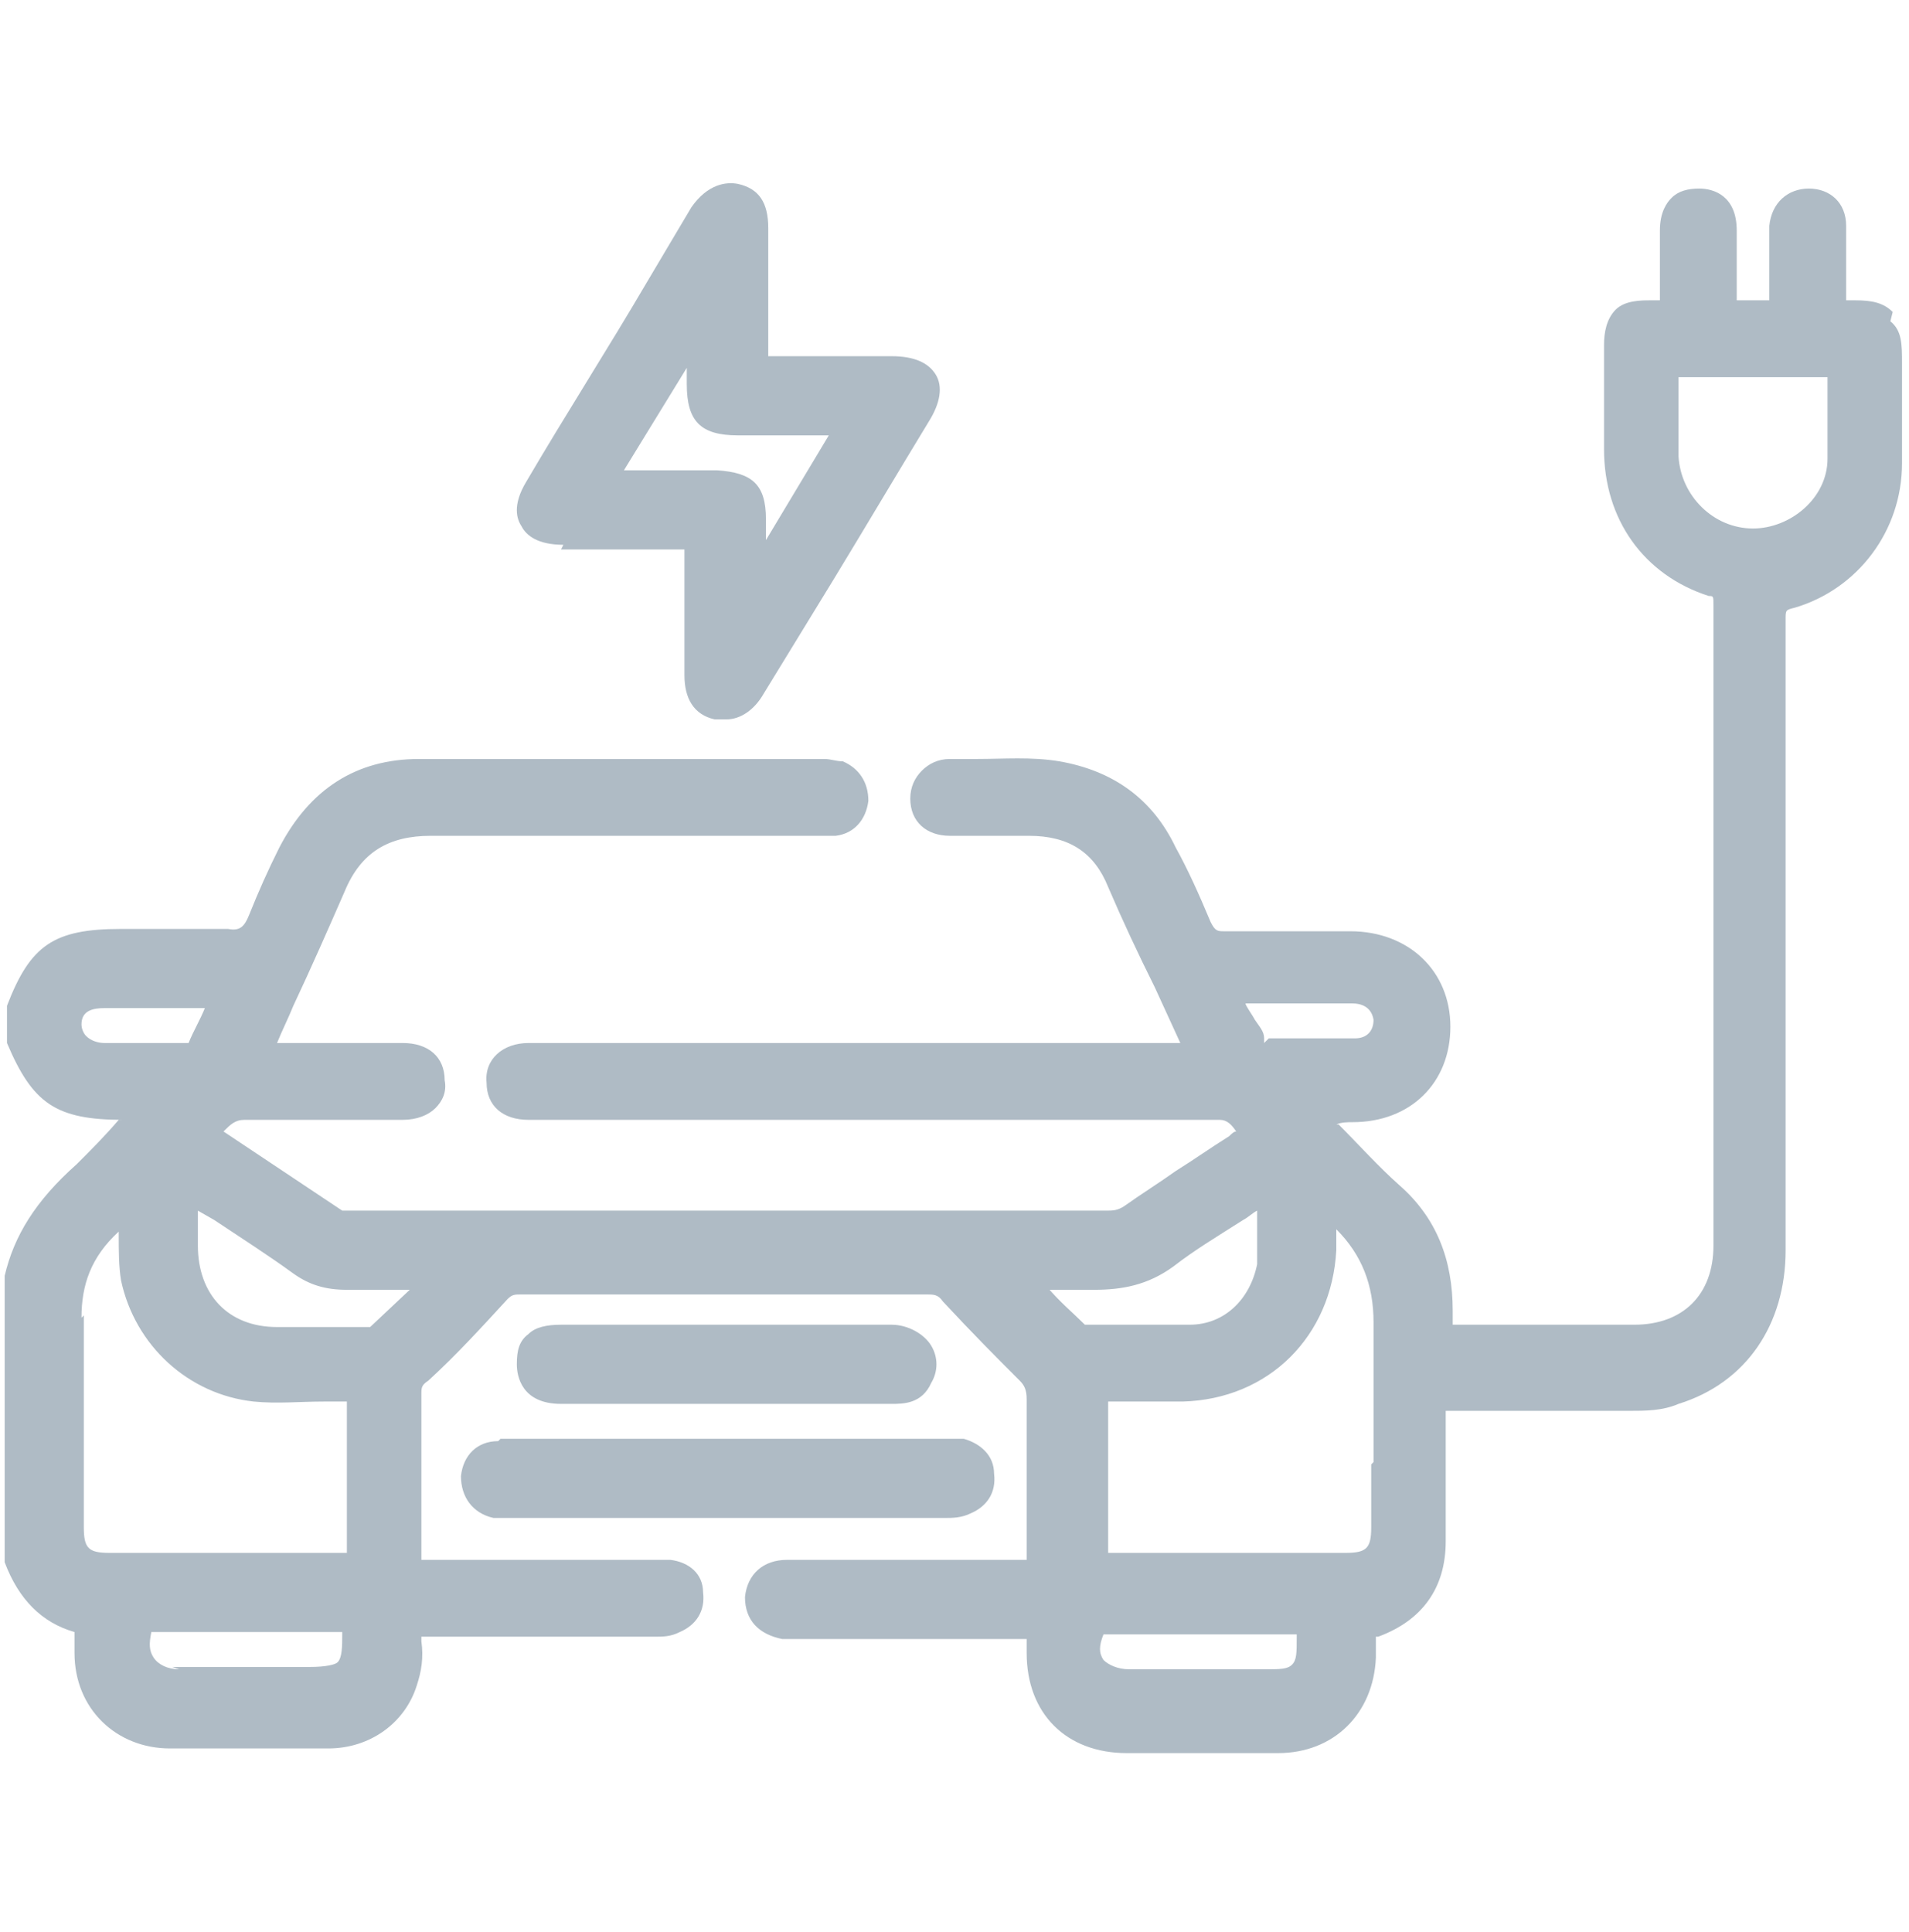 <?xml version="1.0" encoding="UTF-8"?> <svg xmlns="http://www.w3.org/2000/svg" version="1.1" viewBox="0 0 82 83"><defs><style> .cls-1 { fill: #afbbc5; } </style></defs><g><g id="Layer_1"><g><path class="cls-1" d="M81.3,13.4c-.4-.4-.9-.5-1.6-.5s-.1,0-.2,0c-.1,0-.2,0-.2,0,0,0,0-.1,0-.2,0-1,0-2,0-3,0-1-.7-1.6-1.6-1.6h0c-.9,0-1.6.6-1.7,1.6,0,.5,0,1,0,1.4v.5c0,.6,0,1.2,0,1.3-.1,0-.7,0-1.3,0,0,0-.1,0-.1,0,0,0,0,0,0-.1,0-.9,0-1.8,0-2.9,0-1.5-1-1.8-1.6-1.8-.5,0-.9.1-1.2.4-.2.2-.5.6-.5,1.4,0,.8,0,1.8,0,2.7,0,.3,0,.3,0,.3,0,0-.1,0-.4,0-.4,0-1.1,0-1.5.4-.4.4-.5,1-.5,1.5,0,1.5,0,3,0,4.5,0,3,1.7,5.4,4.5,6.3.2,0,.2,0,.2.4,0,4.4,0,8.7,0,13.1,0,4.8,0,9.6,0,14.4,0,2.1-1.3,3.4-3.4,3.4-1.6,0-3.2,0-4.9,0h-2.2c-.3,0-.5,0-.7,0,0-.1,0-.4,0-.6,0-2.2-.7-4-2.3-5.4-.9-.8-1.7-1.7-2.6-2.6h-.1c.2-.1.5-.1.7-.1,2.5,0,4.2-1.7,4.2-4.1,0-2.4-1.8-4.1-4.3-4.1h-.5c-1.6,0-3.3,0-4.9,0-.3,0-.4,0-.6-.4-.5-1.2-1-2.3-1.5-3.2-1-2.1-2.7-3.3-5-3.7-1.2-.2-2.4-.1-3.5-.1-.4,0-.8,0-1.2,0-.5,0-.9.2-1.2.5-.3.3-.5.7-.5,1.2,0,1,.7,1.6,1.7,1.6,1.1,0,2.3,0,3.4,0,1.7,0,2.8.7,3.4,2.2.6,1.4,1.3,2.9,2,4.3l1.1,2.4h-27.5c-.2,0-.3,0-.5,0-1.1,0-1.9.7-1.8,1.7,0,1,.7,1.6,1.8,1.6.2,0,.4,0,.5,0h28.6s.2,0,.2,0c.1,0,.3,0,.4,0,.3,0,.5.2.7.5,0,0,0,0,0,0-.1,0-.2.1-.3.2-.8.5-1.5,1-2.3,1.5-.7.5-1.5,1-2.2,1.5-.3.2-.5.2-.8.2-7.9,0-15.8,0-23.7,0h-8.6s-.2,0-.2,0c-.2,0-.3,0-.3,0l-5.1-3.4c.3-.3.5-.5.9-.5,1.9,0,3.9,0,5.8,0h1c.6,0,1.1-.2,1.4-.5.3-.3.5-.7.4-1.2,0-1-.7-1.6-1.8-1.6-1.2,0-2.4,0-3.6,0h-1.8c.2-.5.5-1.1.7-1.6.8-1.7,1.5-3.3,2.2-4.9.7-1.7,1.9-2.4,3.7-2.4,4,0,7.9,0,11.9,0h4.4s.2,0,.2,0c.3,0,.6,0,.9,0,.8-.1,1.3-.7,1.4-1.5,0-.8-.4-1.4-1.1-1.7-.3,0-.5-.1-.8-.1h-4.4c-4.2,0-8.6,0-13,0-2.7,0-4.7,1.3-6,3.8-.5,1-.9,1.9-1.3,2.9-.2.5-.4.7-.9.6-1.1,0-2.2,0-3.3,0-.4,0-.9,0-1.3,0-2.9,0-3.9.7-4.9,3.3v1.4s0,.2,0,.2c1.1,2.6,2.1,3.3,5,3.3h0-.2c-.6.7-1.2,1.3-1.8,1.9-1.8,1.6-2.7,3.1-3.1,4.8v12.1s0,.2,0,.2c.6,1.6,1.6,2.6,3,3h0c0,.4,0,.6,0,.9,0,2.4,1.8,4.1,4.1,4.1,1.1,0,2.2,0,3.3,0s2.3,0,3.5,0c1.8,0,3.3-1.1,3.8-2.7.2-.6.3-1.2.2-1.9,0-.1,0-.2,0-.2,0,0,.1,0,.3,0,2.3,0,4.7,0,7,0h2.7c.4,0,.7,0,1.1-.2.7-.3,1.1-.9,1-1.7,0-.8-.6-1.3-1.4-1.4-.2,0-.5,0-.7,0h-.2s-2.3,0-2.3,0c-2.4,0-4.9,0-7.3,0h0c-.1,0-.2,0-.2,0,0,0,0,0,0-.2,0-2.3,0-4.5,0-6.9,0-.3,0-.4.3-.6,1.2-1.1,2.3-2.3,3.4-3.5.2-.2.3-.2.6-.2h0c5.8,0,11.6,0,17.4,0h0c.3,0,.5,0,.7.3,1.3,1.4,2.3,2.4,3.3,3.4.2.2.3.4.3.8,0,1.3,0,2.6,0,3.9,0,.8,0,1.6,0,2.4v.3c0,.1,0,.2,0,.3,0,0-.1,0-.2,0-.1,0-.3,0-.4,0-1.5,0-3,0-4.4,0-1.8,0-3.5,0-5.3,0-1,0-1.7.6-1.8,1.6,0,1,.6,1.6,1.6,1.8.2,0,.4,0,.6,0h2.7c2.2,0,4.4,0,6.6,0h.3c0,0,.2,0,.3,0,0,0,0,.1,0,.2v.4c0,2.6,1.7,4.3,4.3,4.3,2.2,0,4.4,0,6.5,0,2.4,0,4.1-1.7,4.2-4.1,0-.3,0-.6,0-.9,0,0,0,0,.1,0,1.9-.7,2.9-2.1,2.9-4.1v-.6c0-1.6,0-3.1,0-4.7,0-.2,0-.3,0-.3,0,0,.1,0,.3,0,1.7,0,3.4,0,5,0,.8,0,1.7,0,2.5,0,.8,0,1.5,0,2.2-.3,2.9-.9,4.6-3.4,4.6-6.6,0-9,0-18.1,0-27.1,0-.4,0-.4.4-.5,2.7-.8,4.6-3.3,4.6-6.2,0-1,0-2,0-3v-1.3c0-.8,0-1.4-.5-1.8ZM72.1,17.5h0c0-.4,0-.8,0-1.3,2.1,0,4.2,0,6.4,0,0,.4,0,.8,0,1.3,0,.7,0,1.5,0,2.2,0,1.7-1.6,3-3.2,3-1.7,0-3.1-1.4-3.2-3.1,0-.3,0-.7,0-1v-1s0,0,0,0ZM3.5,56.6c0-1.4.4-2.6,1.6-3.7,0,0,0,.2,0,.2,0,.6,0,1.3.1,1.9.6,2.8,2.9,4.9,5.7,5.2,1,.1,2,0,3,0h.8s0,0,0,0c.1,0,.2,0,.2,0,0,0,0,0,0,.2,0,2,0,4,0,6.1,0,0,0,.2,0,.2,0,0-.1,0-.2,0-1.1,0-2.2,0-3.3,0s-2,0-3,0h-3.7c-.9,0-1.1-.2-1.1-1.1,0-.9,0-1.9,0-2.8,0-2.1,0-4.2,0-6.3ZM14.5,57c-.9,0-1.7,0-2.6,0-2.1,0-3.4-1.4-3.4-3.5v-1.5s.7.4.7.4c1.2.8,2.3,1.5,3.4,2.3.7.5,1.4.7,2.3.7.8,0,1.7,0,2.5,0h.2s-1.7,1.6-1.7,1.6c0,0-.1,0-.3,0h-1.1ZM7.7,71.7c-.5,0-.9-.2-1.1-.5-.2-.3-.2-.6-.1-1.1,0,0,0,0,.1,0,1,0,2,0,3.1,0h2.2c.9,0,1.9,0,2.8,0,0,0,0,0,0,0,0,0,0,0,0,.1,0,.5,0,1-.2,1.2-.1.1-.5.2-1.2.2h-1.2c-1.6,0-3.1,0-4.7,0ZM7.9,44.8c-.3,0-.6,0-.9,0s-.5,0-.7,0c-.6,0-1.2,0-1.8,0-.3,0-.6-.1-.8-.3-.1-.1-.2-.3-.2-.5,0-.6.5-.7,1-.7,1.1,0,2.3,0,3.5,0h.8c-.2.5-.5,1-.7,1.5,0,0,0,0-.2,0ZM58.9,62.9c0,.9,0,1.8,0,2.7,0,.9-.2,1.1-1.1,1.1-1.4,0-2.7,0-4.1,0-2,0-4,0-5.9,0,0,0-.2,0-.2,0s0,0,0,0c0,0,0,0,0-.2,0-2,0-4.1,0-6.1,0-.1,0-.2,0-.2,0,0,0,0,.2,0,1,0,2,0,3,0,3.7-.1,6.4-2.8,6.6-6.5,0-.3,0-.6,0-.9,1.1,1.1,1.6,2.4,1.6,4,0,2,0,4,0,6ZM47.5,70.2s0,0,.1,0c1,0,2,0,3.1,0h2.1c1,0,1.9,0,2.9,0h0s0,0,0,0c0,0,0,0,0,.1,0,.7,0,1-.2,1.2-.2.2-.5.2-1.2.2h-.8c-1.7,0-3.3,0-5,0-.5,0-.9-.2-1.1-.4-.2-.3-.2-.6,0-1.1ZM45,55.4c.7,0,1.4,0,2,0,1.2,0,2.3-.2,3.4-1,.9-.7,1.9-1.3,3-2,.2-.1.4-.3.6-.4,0,0,0,.2,0,.3,0,.7,0,1.4,0,2-.3,1.5-1.4,2.6-2.9,2.6-1,0-1.9,0-2.9,0-.4,0-.9,0-1.3,0-.2,0-.3,0-.3,0-.5-.5-1.1-1-1.6-1.6,0,0,0,0,0,0ZM54.3,44.8c0,0,0-.1,0-.2,0-.3-.2-.5-.4-.8-.1-.2-.4-.6-.4-.7,0,0,.1,0,.2,0,.2,0,.4,0,.6,0,.3,0,.6,0,.9,0,.1,0,.3,0,.4,0h.2s.8,0,.8,0c.5,0,1,0,1.5,0,.3,0,.8.1.9.7,0,.5-.3.8-.8.8-.7,0-1.5,0-2.2,0-.5,0-1,0-1.5,0Z"></path><path class="cls-1" d="M24.1,23.6h.3c1.6,0,3.2,0,4.8,0,0,0,0,0,0,0,.1,0,.2,0,.2,0,0,0,0,.1,0,.3,0,1.2,0,2.4,0,3.5v1.6c0,1,.4,1.7,1.3,1.9.2,0,.3,0,.5,0,.6,0,1.2-.4,1.6-1.1l3-4.9c1.4-2.3,2.7-4.5,4.1-6.8.5-.8.6-1.5.3-2-.3-.5-.9-.8-1.9-.8h-1.1c-1.3,0-2.6,0-3.9,0,0,0,0,0,0,0-.2,0-.3,0-.3,0,0,0,0,0,0-.4,0-.6,0-1.2,0-1.8,0-.2,0-.5,0-.7v-.8c0-.6,0-1.2,0-1.8,0-1.1-.4-1.7-1.3-1.9-.5-.1-1.3,0-2,1l-1.9,3.2c-1.7,2.9-3.5,5.7-5.2,8.6-.6,1-.4,1.6-.2,1.9.2.4.7.8,1.8.8ZM26.8,20.2l2.7-4.4c0,.2,0,.5,0,.7,0,1.6.6,2.2,2.2,2.2h3.2s.7,0,.7,0l-2.7,4.5c0-.3,0-.6,0-.9,0-1.5-.6-2-2.1-2.1-.6,0-1.2,0-1.8,0s-1,0-1.4,0h-.7Z"></path><path class="cls-1" d="M21.4,61.9c-.9,0-1.5.6-1.6,1.5,0,.9.5,1.6,1.4,1.8.3,0,.5,0,.7,0,2.9,0,5.9,0,8.8,0s6.6,0,9.9,0c.3,0,.7,0,1.1-.2.7-.3,1.1-.9,1-1.7,0-.8-.6-1.3-1.3-1.5-.2,0-.5,0-.7,0h-18.6c-.2,0-.4,0-.6,0Z"></path><path class="cls-1" d="M29.2,60.3h4c1.7,0,3.4,0,5.1,0h0c.5,0,1.3,0,1.7-.9.3-.5.3-1.1,0-1.6-.3-.5-1-.9-1.7-.9-4.7,0-9.4,0-14.2,0-.6,0-1.1.1-1.4.4-.4.3-.5.7-.5,1.3,0,.5.2,1.7,1.9,1.7,1.7,0,3.4,0,5.1,0Z"></path></g></g></g></svg> 